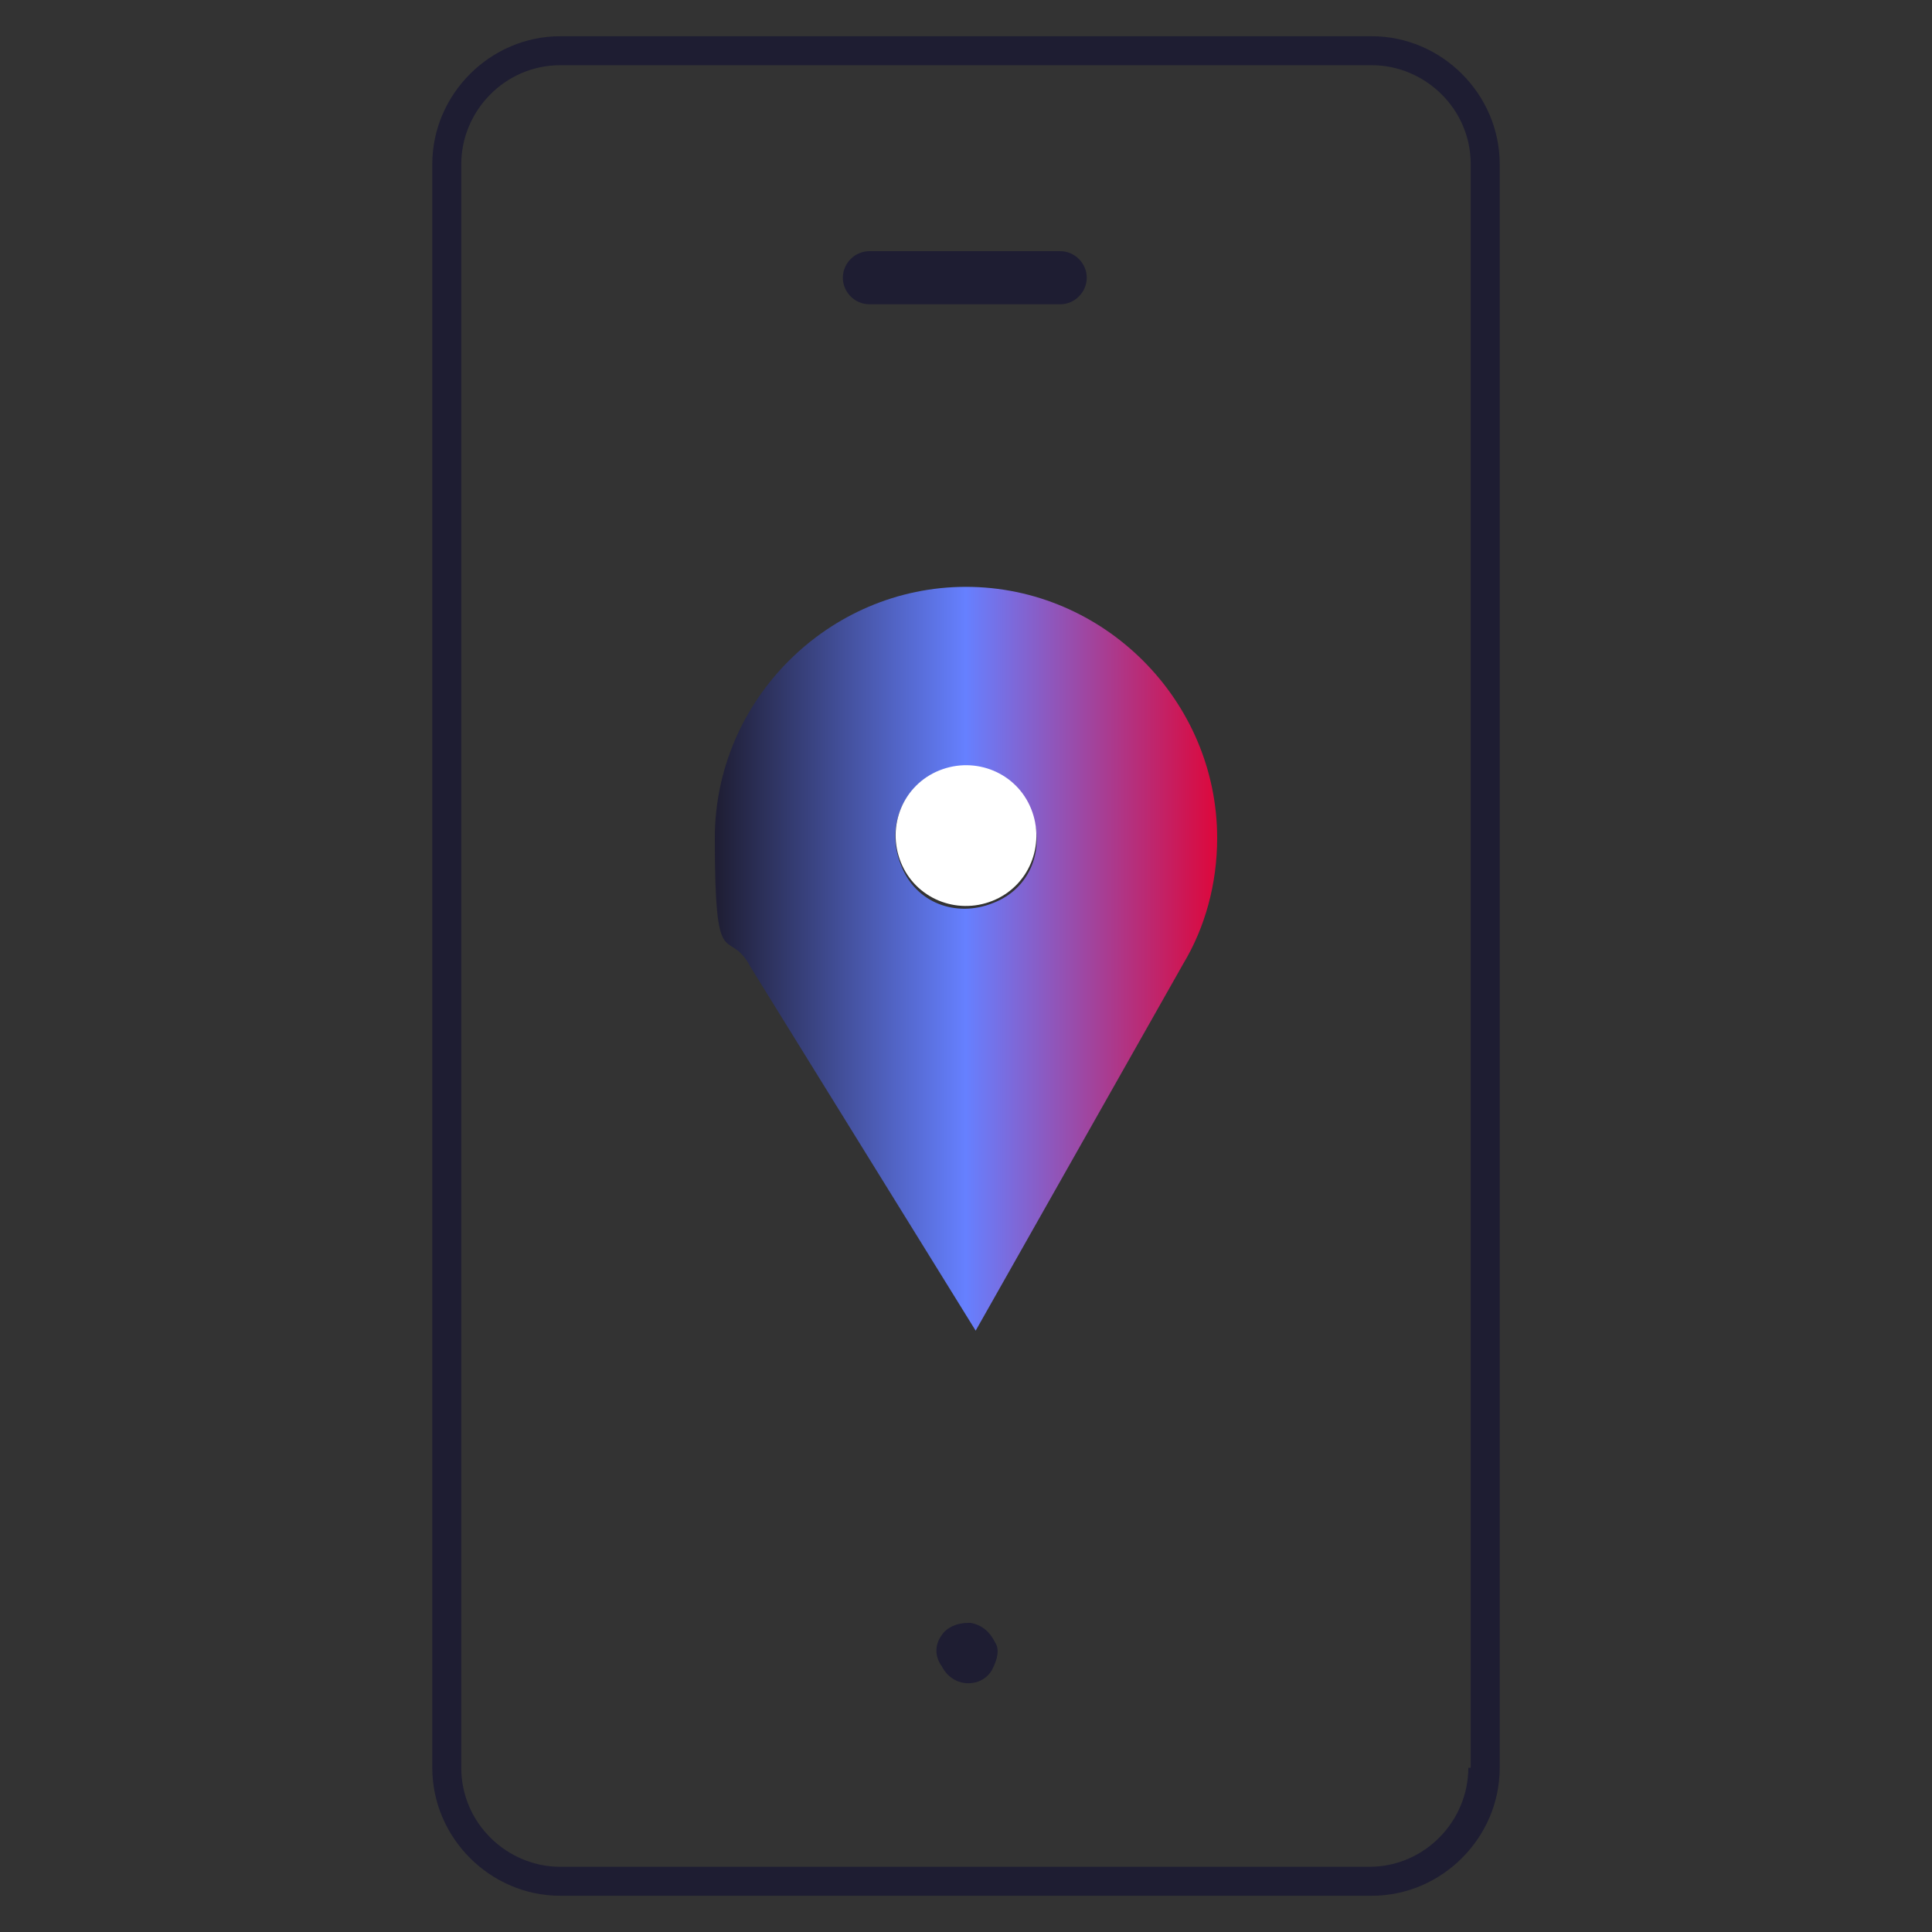 <?xml version="1.0" encoding="UTF-8"?>
<svg xmlns="http://www.w3.org/2000/svg" xmlns:xlink="http://www.w3.org/1999/xlink" id="Calque_1" version="1.1" viewBox="0 0 80 80">
  <rect x="0" y="0" width="80" height="80" fill="#333333" stroke="none"/>
  <defs>
    <style>
      .st0 {
        fill: #fff;
      }

      .st1 {
        fill: url(#Dégradé_sans_nom);
      }

      .st2 {
        fill: #1e1d32;
      }
    </style>
    <linearGradient id="Dégradé_sans_nom" data-name="Dégradé sans nom" x1="29.6" y1="39.7" x2="50.4" y2="39.7" gradientUnits="userSpaceOnUse">
      <stop offset="0" stop-color="#1e1d32"></stop>
      <stop offset=".5" stop-color="#6680ff"></stop>
      <stop offset="1" stop-color="#dd073b"></stop>
    </linearGradient>
  </defs>
  <path class="st1" d="M40,24.3c-5.7,0-10.4,4.7-10.4,10.4s.5,3.7,1.4,5.2h0c.1.2,0,0,.3.5l9.1,14.7,8.6-15.2h0c.9-1.5,1.4-3.3,1.4-5.2,0-5.7-4.7-10.4-10.4-10.4ZM41.1,37.4c-1.5.6-3.2,0-3.8-1.6-.6-1.5,0-3.2,1.6-3.8,1.5-.6,3.2,0,3.8,1.6.6,1.5,0,3.2-1.6,3.8Z"></path>
  <path class="st0" d="M38.9,31.9c-1.5.6-2.2,2.3-1.6,3.8.6,1.5,2.3,2.2,3.8,1.6,1.5-.6,2.2-2.3,1.6-3.8-.6-1.5-2.3-2.2-3.8-1.6Z"></path>
  <path class="st2" d="M56.8,1.5H23.2c-2.9,0-5.3,2.4-5.3,5.3v66.4c0,2.9,2.4,5.3,5.3,5.3h33.6c2.9,0,5.3-2.4,5.3-5.3V6.8c0-2.9-2.4-5.3-5.3-5.3ZM60.8,73.2c0,2.2-1.8,4.1-4.1,4.1H23.2c-2.2,0-4.1-1.8-4.1-4.1V6.8c0-2.2,1.8-4.1,4.1-4.1h33.6c2.2,0,4.1,1.8,4.1,4.1v66.4Z"></path>
  <path class="st2" d="M36,12.6h7.9c.6,0,1.1-.5,1.1-1.1s-.5-1.1-1.1-1.1h-7.9c-.6,0-1.1.5-1.1,1.1s.5,1.1,1.1,1.1Z"></path>
  <path class="st2" d="M40.1,67.2c-.5,0-.9.2-1.1.5-.3.4-.3.9,0,1.3.2.4.6.7,1.1.7s0,0,0,0h0c.4,0,.8-.2,1-.6.2-.4.3-.8.1-1.1-.2-.4-.5-.7-1-.8Z"></path>
</svg>
